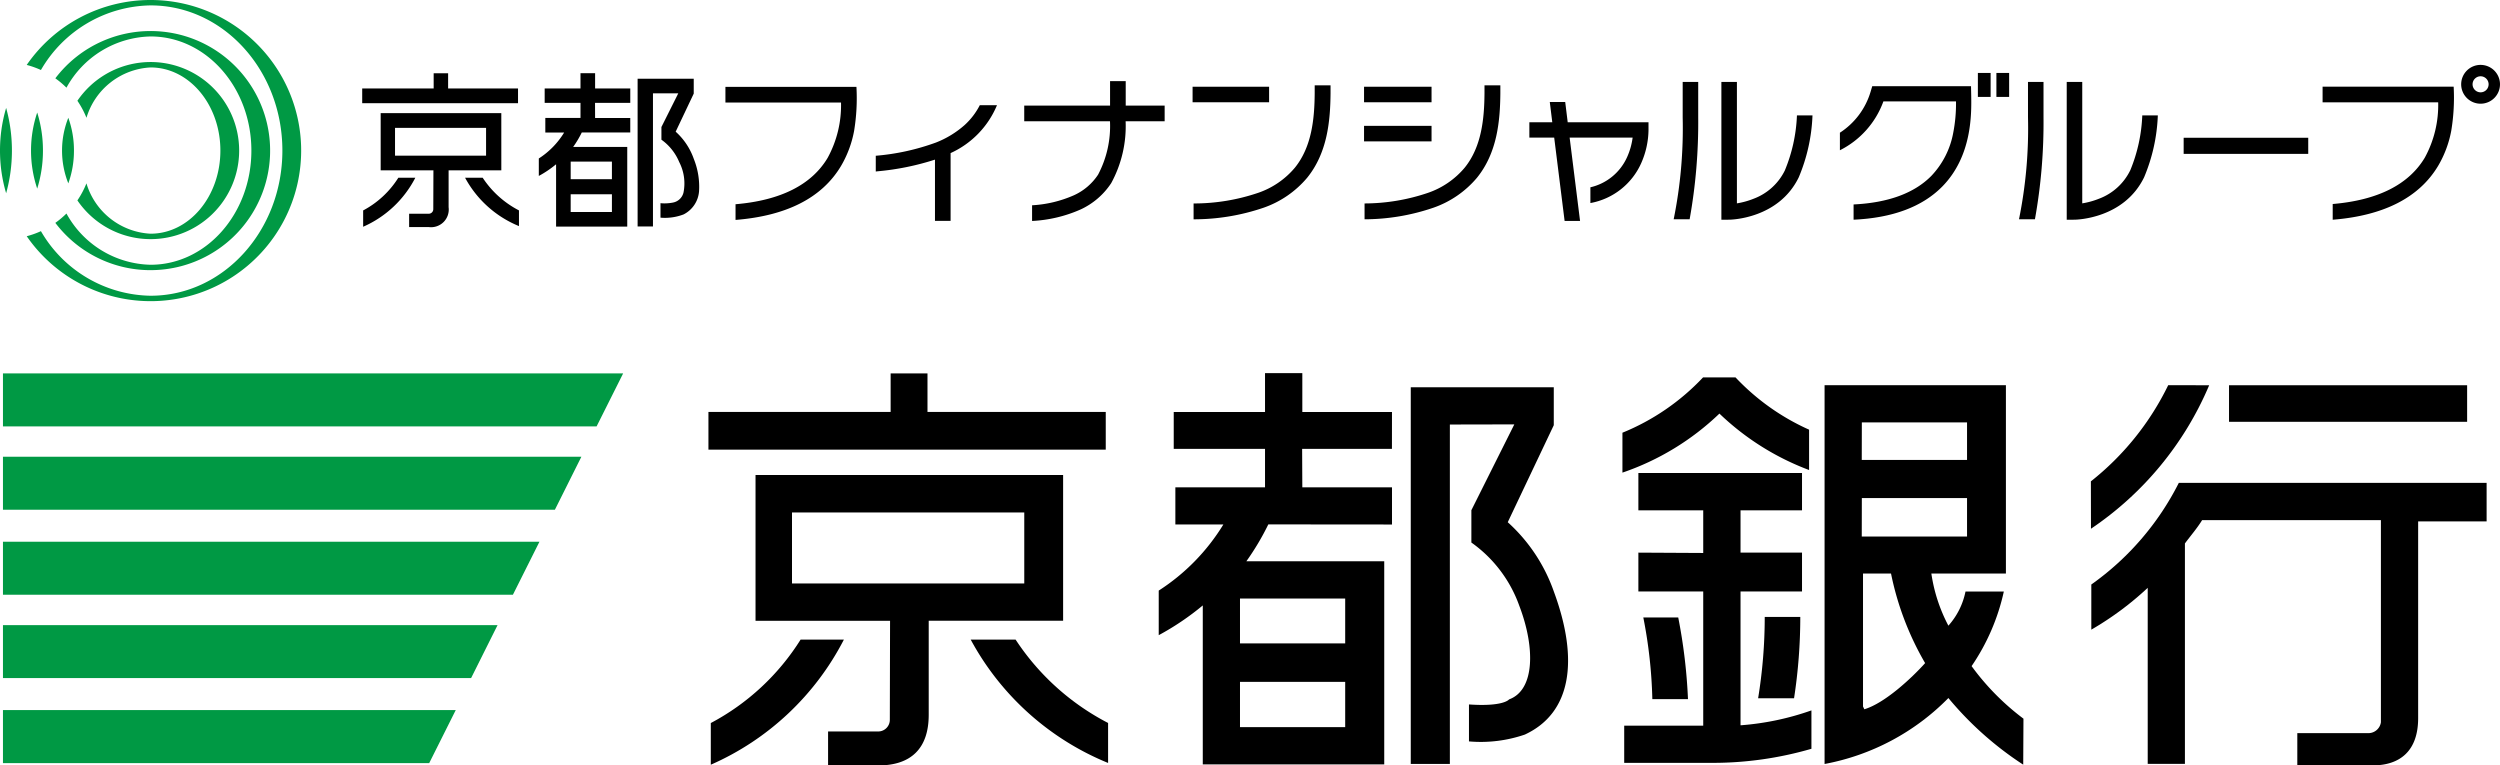 <svg xmlns="http://www.w3.org/2000/svg" width="200.455" height="61.378"><g data-name="グループ 1911"><path data-name="パス 11338" d="M2.983 9.024a9.637 9.637 0 0 0 0 6.1 10.222 10.222 0 0 0 .461-3.05 10.216 10.216 0 0 0-.46-3.05" fill="#094"/><path data-name="パス 11339" d="M0 12.074a12.076 12.076 0 0 0 .492 3.421 12.772 12.772 0 0 0 .464-3.421 12.772 12.772 0 0 0-.464-3.421A12.076 12.076 0 0 0 0 12.074" fill="#094"/><path data-name="パス 11340" d="M12.074 18.739a5.67 5.67 0 0 1-5.143-4.037 7.019 7.019 0 0 1-.725 1.366 7.1 7.1 0 1 0 0-7.988 7.054 7.054 0 0 1 .727 1.365 5.67 5.67 0 0 1 5.143-4.037c3.09 0 5.595 2.984 5.595 6.665s-2.5 6.665-5.595 6.665" fill="#094"/><path data-name="パス 11341" d="M5.93 12.074a7.717 7.717 0 0 0-.453-2.629 7.125 7.125 0 0 0 0 5.257 7.717 7.717 0 0 0 .453-2.629" fill="#094"/><path data-name="パス 11342" d="M12.074 0a12.06 12.06 0 0 0-9.932 5.207 7 7 0 0 1 1.14.407A10.342 10.342 0 0 1 12.074.433c5.837 0 10.568 5.212 10.568 11.64s-4.732 11.64-10.568 11.64a10.344 10.344 0 0 1-8.792-5.178 7 7 0 0 1-1.139.406A12.074 12.074 0 1 0 12.074 0" fill="#094"/><path data-name="パス 11343" d="M12.074 21.661A9.586 9.586 0 1 0 4.437 6.28a7.2 7.2 0 0 1 .892.75 7.882 7.882 0 0 1 6.745-4.107c4.464 0 8.082 4.1 8.082 9.153s-3.618 9.153-8.082 9.153a7.884 7.884 0 0 1-6.745-4.109 7.1 7.1 0 0 1-.892.75 9.57 9.57 0 0 0 7.637 3.792" fill="#094"/><path data-name="パス 11344" d="M90.262 6.508h-1.255v1.959h-6.882v1.255h6.876a8.339 8.339 0 0 1-.953 4.279 4.577 4.577 0 0 1-1.946 1.659 9.584 9.584 0 0 1-3.348.8v1.258a10.925 10.925 0 0 0 3.889-.922 5.885 5.885 0 0 0 2.457-2.115 9.543 9.543 0 0 0 1.155-4.959h3.129V8.467h-3.122Z"/><path data-name="長方形 1930" d="M95.624 6.955h6.135V8.2h-6.135z"/><path data-name="パス 11345" d="M105.415 7.478c-.016 2-.218 4.274-1.588 5.967a6.667 6.667 0 0 1-2.94 2.015 16.006 16.006 0 0 1-5.183.854v1.271a17.3 17.3 0 0 0 5.631-.936 8.008 8.008 0 0 0 3.479-2.4c1.617-2 1.853-4.538 1.872-6.759v-.646h-1.271Z"/><path data-name="長方形 1931" d="M109.372 6.955h5.412V8.2h-5.412z"/><path data-name="長方形 1932" d="M109.372 10.091h5.412v1.245h-5.412z"/><path data-name="パス 11346" d="M119.03 6.844v.634c-.016 2-.218 4.274-1.588 5.966a6.659 6.659 0 0 1-2.94 2.017 15.892 15.892 0 0 1-5.089.852v1.271a17.151 17.151 0 0 0 5.537-.935 8 8 0 0 0 3.479-2.4c1.617-2 1.853-4.537 1.872-6.758v-.647Z"/><path data-name="パス 11347" d="M132.18 9.802h-6.478l-.2-1.626h-1.237l.2 1.626h-1.838v1.229h1.991l.836 6.686h1.238l-.836-6.686h5.052a5.53 5.53 0 0 1-.436 1.549 4.276 4.276 0 0 1-2.951 2.438v1.263a5.544 5.544 0 0 0 4.071-3.193 6.758 6.758 0 0 0 .589-2.676Z"/><path data-name="パス 11348" d="M143.11 13.672a4.567 4.567 0 0 1-2.491 2.259 6.331 6.331 0 0 1-1.35.375V6.572h-1.245v11.049l.629-.006c.161 0 3.966-.083 5.576-3.4a14.12 14.12 0 0 0 1.1-4.962h-1.247a12.782 12.782 0 0 1-.972 4.419"/><path data-name="パス 11349" d="M134.921 9.407a36.658 36.658 0 0 1-.722 8.175h1.279a43.736 43.736 0 0 0 .688-8.17v-2.84h-1.245Z"/><path data-name="パス 11350" d="M162.609 9.407a36.581 36.581 0 0 1-.722 8.175h1.278a43.734 43.734 0 0 0 .688-8.17v-2.84h-1.245Z"/><path data-name="パス 11351" d="M170.8 13.672a4.563 4.563 0 0 1-2.491 2.259 6.331 6.331 0 0 1-1.35.375V6.572h-1.245v11.049l.629-.006c.162 0 3.966-.083 5.576-3.4a14.121 14.121 0 0 0 1.1-4.962h-1.247a12.782 12.782 0 0 1-.969 4.418"/><path data-name="長方形 1933" d="M175.09 11.046h9.989v1.292h-9.989z"/><path data-name="パス 11352" d="M158.04 6.912h-7.92l-.13.436a5.922 5.922 0 0 1-2.463 3.293v1.407a7.08 7.08 0 0 0 3.487-3.916h5.822a12.165 12.165 0 0 1-.224 2.525 6.775 6.775 0 0 1-1.761 3.454c-1.367 1.382-3.459 2.148-6.227 2.282v1.223c3.114-.141 5.5-1.031 7.1-2.648 2.416-2.446 2.356-5.865 2.332-7.325Z"/><path data-name="長方形 1934" d="M158.59 5.849h1.022v1.922h-1.022z"/><path data-name="長方形 1935" d="M160.076 5.849h1.021v1.922h-1.021z"/><path data-name="パス 11353" d="M198.899 5.203a1.556 1.556 0 1 0 1.555 1.557 1.557 1.557 0 0 0-1.555-1.557m0 2.2a.643.643 0 1 1 .643-.643.643.643 0 0 1-.643.643"/><path data-name="パス 11354" d="M41.536 7.091h-5.605V5.877h-1.159v1.214h-5.73v1.184h12.494Z"/><path data-name="パス 11355" d="M31.941 14.25a7.464 7.464 0 0 1-2.823 2.624v1.308a8.579 8.579 0 0 0 4.184-3.932Z"/><path data-name="パス 11356" d="M38.702 14.25H37.29a8.609 8.609 0 0 0 4.322 3.879v-1.258a7.72 7.72 0 0 1-2.91-2.621"/><path data-name="パス 11357" d="M40.196 9.071h-9.673v4.584h4.23l-.011 3.115a.366.366 0 0 1-.368.368h-1.569v1.069h1.574a1.419 1.419 0 0 0 1.591-1.594v-2.958h4.227Zm-1.222 3.41h-7.3v-2.23h7.3Z"/><path data-name="パス 11358" d="M47.717 5.87h-1.172v1.221h-2.872v1.156h2.872v1.21h-2.82v1.17h1.509a6.482 6.482 0 0 1-2.031 2.08v1.4a8.382 8.382 0 0 0 1.385-.936v5h5.706v-6.388h-4.338a8.044 8.044 0 0 0 .692-1.16h3.888V9.459h-2.82l-.005-1.212h2.826V7.091h-2.82Zm1.347 11.129h-3.306v-1.421h3.307Zm0-2.631h-3.306v-1.411h3.307Z"/><path data-name="パス 11359" d="m54.177 10.558 1.448-3.052V6.314h-4.5v11.844h1.231V7.485h2.029l-1.351 2.7v1.016a4.156 4.156 0 0 1 1.425 1.789 3.733 3.733 0 0 1 .346 2.446 1.072 1.072 0 0 1-.846.806 3.472 3.472 0 0 1-1 .05v1.161a4.191 4.191 0 0 0 1.856-.262 2.274 2.274 0 0 0 1.236-1.847 5.979 5.979 0 0 0-.42-2.6 5.279 5.279 0 0 0-1.452-2.183"/><path data-name="パス 11360" d="M77.346 10.026a7.688 7.688 0 0 1-2.307 1.406 18.5 18.5 0 0 1-4.818 1.057v1.263l.147-.017a21.028 21.028 0 0 0 4.6-.936v4.911h1.253v-5.435a7.28 7.28 0 0 0 3.719-3.84h-1.378a5.576 5.576 0 0 1-1.216 1.591"/><path data-name="パス 11361" d="M58.166 6.966v1.255h9.269a8.784 8.784 0 0 1-1.077 4.444c-1.294 2.159-3.775 3.405-7.381 3.711v1.258c4.088-.324 6.936-1.773 8.457-4.325a8.666 8.666 0 0 0 1.049-2.811 16.185 16.185 0 0 0 .188-3.532Z"/><path data-name="パス 11362" d="M186.23 6.948v1.255h9.269a8.784 8.784 0 0 1-1.077 4.444c-1.294 2.159-3.775 3.405-7.381 3.711v1.26c4.087-.325 6.936-1.774 8.457-4.326a8.665 8.665 0 0 0 1.049-2.811 16.187 16.187 0 0 0 .192-3.532Z"/></g><g data-name="グループ 1910"><path data-name="パス 11363" d="M.237 29.941v4.247h47.6l2.128-4.247Z" fill="#094"/><path data-name="パス 11364" d="M.237 36.621v4.251h44.255l2.125-4.251Z" fill="#094"/><path data-name="パス 11365" d="M.237 43.439v4.247h40.89l2.126-4.247Z" fill="#094"/><path data-name="パス 11366" d="M.237 50.126v4.245h37.536l2.121-4.245Z" fill="#094"/><path data-name="パス 11367" d="M.237 56.937v4.255h34.175l2.13-4.255Z" fill="#094"/><path data-name="パス 11368" d="M71.413 29.941v3.089H56.804v3.023h31.857V33.03H74.368v-3.089Z"/><path data-name="パス 11369" d="M56.993 57.975a18.985 18.985 0 0 0 7.2-6.689h3.471a21.9 21.9 0 0 1-10.671 10.031Z"/><path data-name="パス 11370" d="M88.849 57.969a19.671 19.671 0 0 1-7.415-6.683h-3.6a21.92 21.92 0 0 0 11.015 9.889Z"/><path data-name="パス 11371" d="M60.58 38.085v11.69h10.787l-.019 7.937a.933.933 0 0 1-.937.939h-4.014v2.724h4.014c2.662 0 4.055-1.385 4.055-4.062v-7.54h10.777V38.085Zm21.548 8.7H63.504v-5.692h18.624Z"/><path data-name="パス 11372" d="M122.294 58.885c3.68-1.723 4.335-5.925 2.3-11.442a13.476 13.476 0 0 0-3.7-5.571l3.691-7.779v-3.039h-11.467v30.2h3.135V34.039l5.168-.011-3.443 6.881v2.593a10.539 10.539 0 0 1 3.838 5.059c1.29 3.362 1.255 6.767-.814 7.518 0 0-.428.6-3.217.405v2.963a10.848 10.848 0 0 0 4.509-.558"/><path data-name="パス 11373" d="M145.056 37.687a21.053 21.053 0 0 1-7.189-4.525 21.022 21.022 0 0 1-7.777 4.734v-3.2a18.407 18.407 0 0 0 6.466-4.437h2.6a18.421 18.421 0 0 0 5.9 4.193Z"/><path data-name="パス 11374" d="M135.346 56.057a43.413 43.413 0 0 0-.782-6.547h-2.8a38.178 38.178 0 0 1 .724 6.547Z"/><path data-name="パス 11375" d="M143.851 55.986a43.014 43.014 0 0 0 .5-6.519H141.5a40.42 40.42 0 0 1-.53 6.519Z"/><path data-name="パス 11376" d="M136.568 44.339v-3.422h-5.2v-2.989h13.121v2.989h-4.93v3.394h4.93v3.116h-4.93v10.729a21.868 21.868 0 0 0 5.685-1.195v3.078a28.315 28.315 0 0 1-8 1.129h-7.012v-2.984h6.336V47.427h-5.2v-3.116Z"/><path data-name="パス 11377" d="M158.084 53.414a17.058 17.058 0 0 0 2.587-5.985h-3.073a5.832 5.832 0 0 1-1.372 2.74 12.98 12.98 0 0 1-1.366-4.18h5.978V30.886h-14.54v30.372a18.725 18.725 0 0 0 9.928-5.289 26.7 26.7 0 0 0 6 5.343l.019-3.687a19.925 19.925 0 0 1-4.159-4.215m-8.8-19.539h8.435v3.01h-8.442Zm0 6.067h8.435v3.081h-8.442Zm.2 16.936-.106-.226V45.989h2.246a23.528 23.528 0 0 0 2.734 7.18c-1.105 1.228-3.243 3.218-4.886 3.706"/><path data-name="パス 11378" d="M177.136 30.89a26.146 26.146 0 0 1-9.478 11.506l-.007-3.8a22.191 22.191 0 0 0 6.2-7.71Z"/><path data-name="長方形 1937" d="M178.728 30.89h19.091v2.931h-19.091z"/><path data-name="パス 11379" d="M193.892 57.583c0 2.593-1.415 3.788-3.661 3.788h-6.028v-2.588h5.631a1.015 1.015 0 0 0 1.072-.872V41.706h-14.337c-.392.644-.935 1.268-1.378 1.869v17.676h-2.983V47.134a24.83 24.83 0 0 1-4.522 3.353v-3.62a22.269 22.269 0 0 0 7.016-8.149h24.68v3.088h-5.49Z"/><path data-name="パス 11380" d="M111.612 33.033h-7.189v-3.112h-2.991v3.112h-7.32v2.959h7.32v3.082h-7.189v2.981h3.848a16.562 16.562 0 0 1-5.182 5.3v3.575a21.4 21.4 0 0 0 3.532-2.386V61.29h14.55V45.002H99.937a20.873 20.873 0 0 0 1.759-2.955l9.917.009v-2.982h-7.19l-.015-3.082h7.2Zm-3.752 25.268h-8.435v-3.625h8.435Zm0-6.711h-8.435v-3.6h8.435Z"/></g></svg>